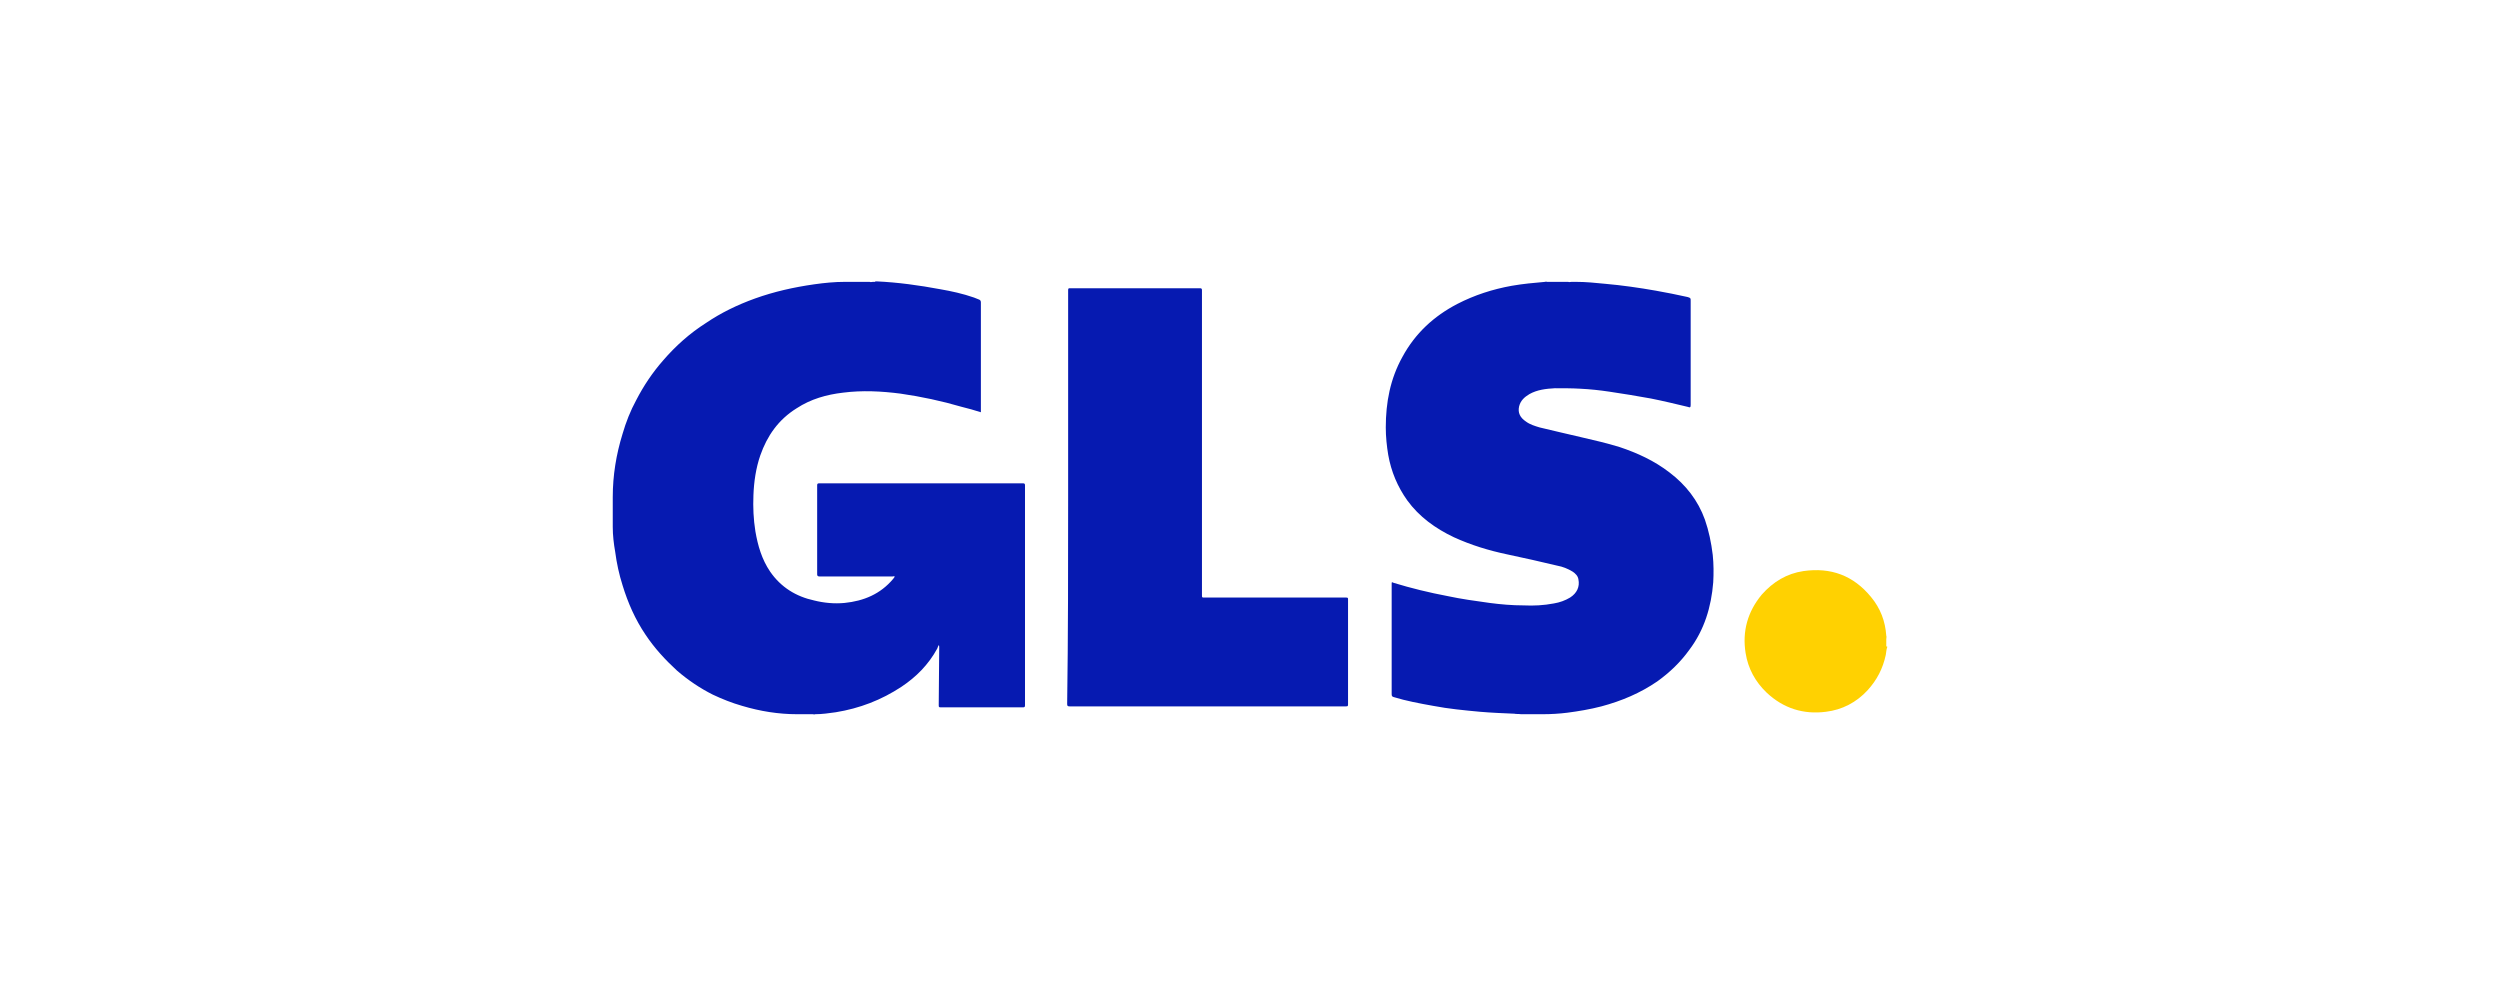 <?xml version="1.0" encoding="UTF-8"?>
<!-- Generator: Adobe Illustrator 26.1.0, SVG Export Plug-In . SVG Version: 6.00 Build 0)  -->
<svg xmlns="http://www.w3.org/2000/svg" xmlns:xlink="http://www.w3.org/1999/xlink" version="1.1" id="Ebene_1" x="0px" y="0px" viewBox="0 0 510 203" style="enable-background:new 0 0 510 203;" xml:space="preserve">
<style type="text/css">
	.st0{fill:#FFD101;}
	.st1{fill:#061AB1;}
</style>
<g>
	<path class="st0" d="M385,132c-0.2,0.5-0.2,1.1-0.3,1.6c-0.6,2.8-1.8,5.1-3.7,7.2c-2.3,2.5-5.2,4-8.5,4.4   c-4.6,0.6-8.7-0.7-12.1-3.9c-2.3-2.2-3.8-4.9-4.3-8.1c-0.7-4.4,0.4-8.4,3.3-11.9c2.3-2.6,5.1-4.3,8.5-4.8   c5.6-0.8,10.2,0.9,13.8,5.3c1.9,2.3,2.9,4.9,3.1,7.9c0.1,0.2,0,0.4,0,0.7s0,0.6,0,0.9c0,0.2,0,0.4,0,0.6   C385,131.8,385,131.9,385,132z"></path>
	<path class="st1" d="M178.8,57.4c4.4,0.2,8.7,0.8,13,1.6c2.3,0.4,4.6,0.9,6.9,1.7c0.3,0.1,0.7,0.3,1,0.4s0.4,0.3,0.4,0.6   c0,7,0,14.1,0,21.1c0,0.4,0,0.8,0,1.3c-1.3-0.4-2.6-0.8-3.9-1.1c-4.1-1.2-8.3-2.1-12.5-2.7c-3.9-0.5-7.8-0.7-11.7-0.2   c-3.4,0.4-6.6,1.3-9.5,3.2c-3.7,2.3-6,5.6-7.4,9.6c-0.9,2.6-1.3,5.4-1.4,8.1c-0.1,2.5,0,4.9,0.4,7.4c0.5,2.9,1.3,5.7,3,8.2   c2.2,3.2,5.3,5.1,9,5.9c2,0.5,4.1,0.7,6.2,0.5c3.9-0.4,7.3-1.8,9.9-4.9c0.1-0.1,0.2-0.3,0.3-0.4v-0.1c-0.1-0.1-0.3,0-0.4,0   c-4.9,0-9.9,0-14.9,0c-0.3,0-0.5-0.1-0.5-0.4c0-6.1,0-12.1,0-18.2c0-0.3,0.1-0.4,0.4-0.4c13.9,0,27.7,0,41.6,0   c0.3,0,0.4,0.1,0.4,0.4c0,15,0,29.9,0,44.9c0,0.3-0.1,0.4-0.4,0.4c-5.6,0-11.2,0-16.8,0c-0.4,0-0.4-0.1-0.4-0.5   c0-3.9,0.1-7.9,0.1-11.8c0-0.1,0-0.3-0.1-0.4c-0.1,0.2-0.2,0.4-0.3,0.7c-1.8,3.3-4.3,5.8-7.3,7.8c-4.1,2.7-8.5,4.4-13.4,5.2   c-1.4,0.2-2.8,0.4-4.2,0.4c-0.2,0.1-0.3,0-0.5,0c-0.3,0-0.6,0-0.9,0c-0.2,0-0.4,0-0.5,0c-0.4,0-0.8,0-1.2,0c-0.2,0-0.4,0-0.6,0   c-3.8,0-7.5-0.6-11.2-1.7c-2.1-0.6-4.1-1.4-6-2.3c-2.6-1.3-5.1-3-7.3-4.9c-2.4-2.2-4.6-4.6-6.4-7.3c-2.1-3.1-3.6-6.5-4.7-10.1   c-0.7-2.2-1.2-4.5-1.5-6.8c-0.3-1.7-0.5-3.4-0.5-5.1c0-0.5,0-1,0-1.5c0-0.2,0-0.4,0-0.6c0-0.4,0-0.7,0-1.1c0-0.4,0-0.8,0-1.3   c0-0.3,0-0.7,0-1c0-0.2,0-0.4,0-0.6c0-4.4,0.7-8.7,2-12.9c0.7-2.4,1.6-4.7,2.8-6.9c1.5-2.9,3.3-5.6,5.5-8.1   c2.5-2.9,5.4-5.5,8.7-7.6c3.1-2.1,6.4-3.7,10-5c3.9-1.4,7.9-2.3,12.1-2.9c2.1-0.3,4.2-0.5,6.2-0.5c0.2,0,0.3,0,0.4,0   c0.2,0,0.4,0,0.6,0c0.2,0,0.5,0,0.7,0c1.1,0,2.3,0,3.4,0c0.2,0.1,0.5,0,0.7,0s0.3,0,0.4,0C178.5,57.4,178.7,57.4,178.8,57.4z    M309,145.6c-2.4-0.1-4.8-0.2-7.1-0.4c-3.2-0.3-6.4-0.6-9.5-1.2c-2.8-0.5-5.5-1-8.1-1.8c-0.3-0.1-0.4-0.2-0.4-0.6   c0-7.5,0-15,0-22.4c0-0.5,0-0.5,0.4-0.3c3.6,1.1,7.3,2,11,2.7c2.8,0.6,5.7,1,8.6,1.4c2.3,0.3,4.6,0.5,6.9,0.5   c2.1,0.1,4.1,0,6.2-0.4c1.2-0.2,2.3-0.6,3.3-1.2c1.4-0.9,2-2.2,1.7-3.7c-0.1-0.7-0.6-1.2-1.2-1.6c-1-0.6-2-1-3.1-1.2   c-3.4-0.8-6.8-1.6-10.2-2.3c-3.8-0.8-7.4-1.9-10.9-3.5c-3.8-1.8-7.1-4.2-9.5-7.5c-2-2.8-3.3-5.9-3.9-9.3c-0.3-1.8-0.5-3.7-0.5-5.6   c0-5.1,0.9-9.9,3.4-14.4c2.6-4.8,6.4-8.3,11.2-10.8c3.5-1.8,7.2-3,11.1-3.7c2.3-0.4,4.5-0.6,6.8-0.8c0.2-0.1,0.3,0,0.4,0   c0.2,0,0.3,0,0.5,0s0.4,0,0.6,0c1.1,0,2.1,0,3.2,0c0.2,0.1,0.5,0,0.7,0s0.3,0,0.5,0s0.3,0,0.4,0c2,0,4,0.2,6,0.4   c3.4,0.3,6.9,0.8,10.3,1.4c2.2,0.4,4.3,0.8,6.5,1.3c0.6,0.2,0.6,0.2,0.6,0.8c0,7,0,14.1,0,21.1v0.1c0,0.5-0.1,0.6-0.6,0.4   c-2.5-0.6-5-1.2-7.5-1.7c-2.8-0.5-5.7-1-8.5-1.4c-2-0.3-3.9-0.5-5.9-0.6c-1.7-0.1-3.5-0.1-5.2-0.1c-1.8,0.1-3.6,0.3-5.2,1.2   c-1,0.6-1.8,1.3-2.1,2.5c-0.3,1.3,0.2,2.3,1.4,3.1c0.8,0.6,1.8,0.9,2.8,1.2c2.8,0.7,5.6,1.3,8.5,2c2.6,0.6,5.2,1.2,7.8,2   c3.6,1.2,7.1,2.8,10.2,5.2c3.3,2.5,5.8,5.7,7.2,9.6c0.8,2.3,1.3,4.7,1.6,7.2c0.2,1.9,0.2,3.8,0.1,5.6c-0.4,5-1.8,9.7-4.9,13.8   c-1.8,2.5-4,4.6-6.5,6.4c-3.5,2.4-7.3,4-11.4,5.1c-2.3,0.6-4.7,1-7,1.3c-1.6,0.2-3.3,0.3-4.9,0.3c-0.2,0-0.4,0-0.7,0   c-0.4,0-0.9,0-1.3,0c-0.3,0-0.6,0-0.8,0c-0.6,0-1.1,0-1.7,0C309.5,145.6,309.3,145.7,309,145.6z M217.9,101.5c0-14.1,0-28.2,0-42.3   c0-0.4,0.1-0.4,0.4-0.4c8.8,0,17.7,0,26.5,0c0.3,0,0.4,0.1,0.4,0.4c0,20.7,0,41.5,0,62.2c0,0.5,0,0.5,0.5,0.5c9.6,0,19.3,0,28.9,0   c0.4,0,0.4,0.1,0.4,0.4c0,7.1,0,14.3,0,21.4c0,0.4-0.1,0.4-0.5,0.4c-18.8,0-37.6,0-56.3,0c-0.4,0-0.5-0.1-0.5-0.5   C217.9,129.7,217.9,115.6,217.9,101.5z"></path>
</g>
</svg>
